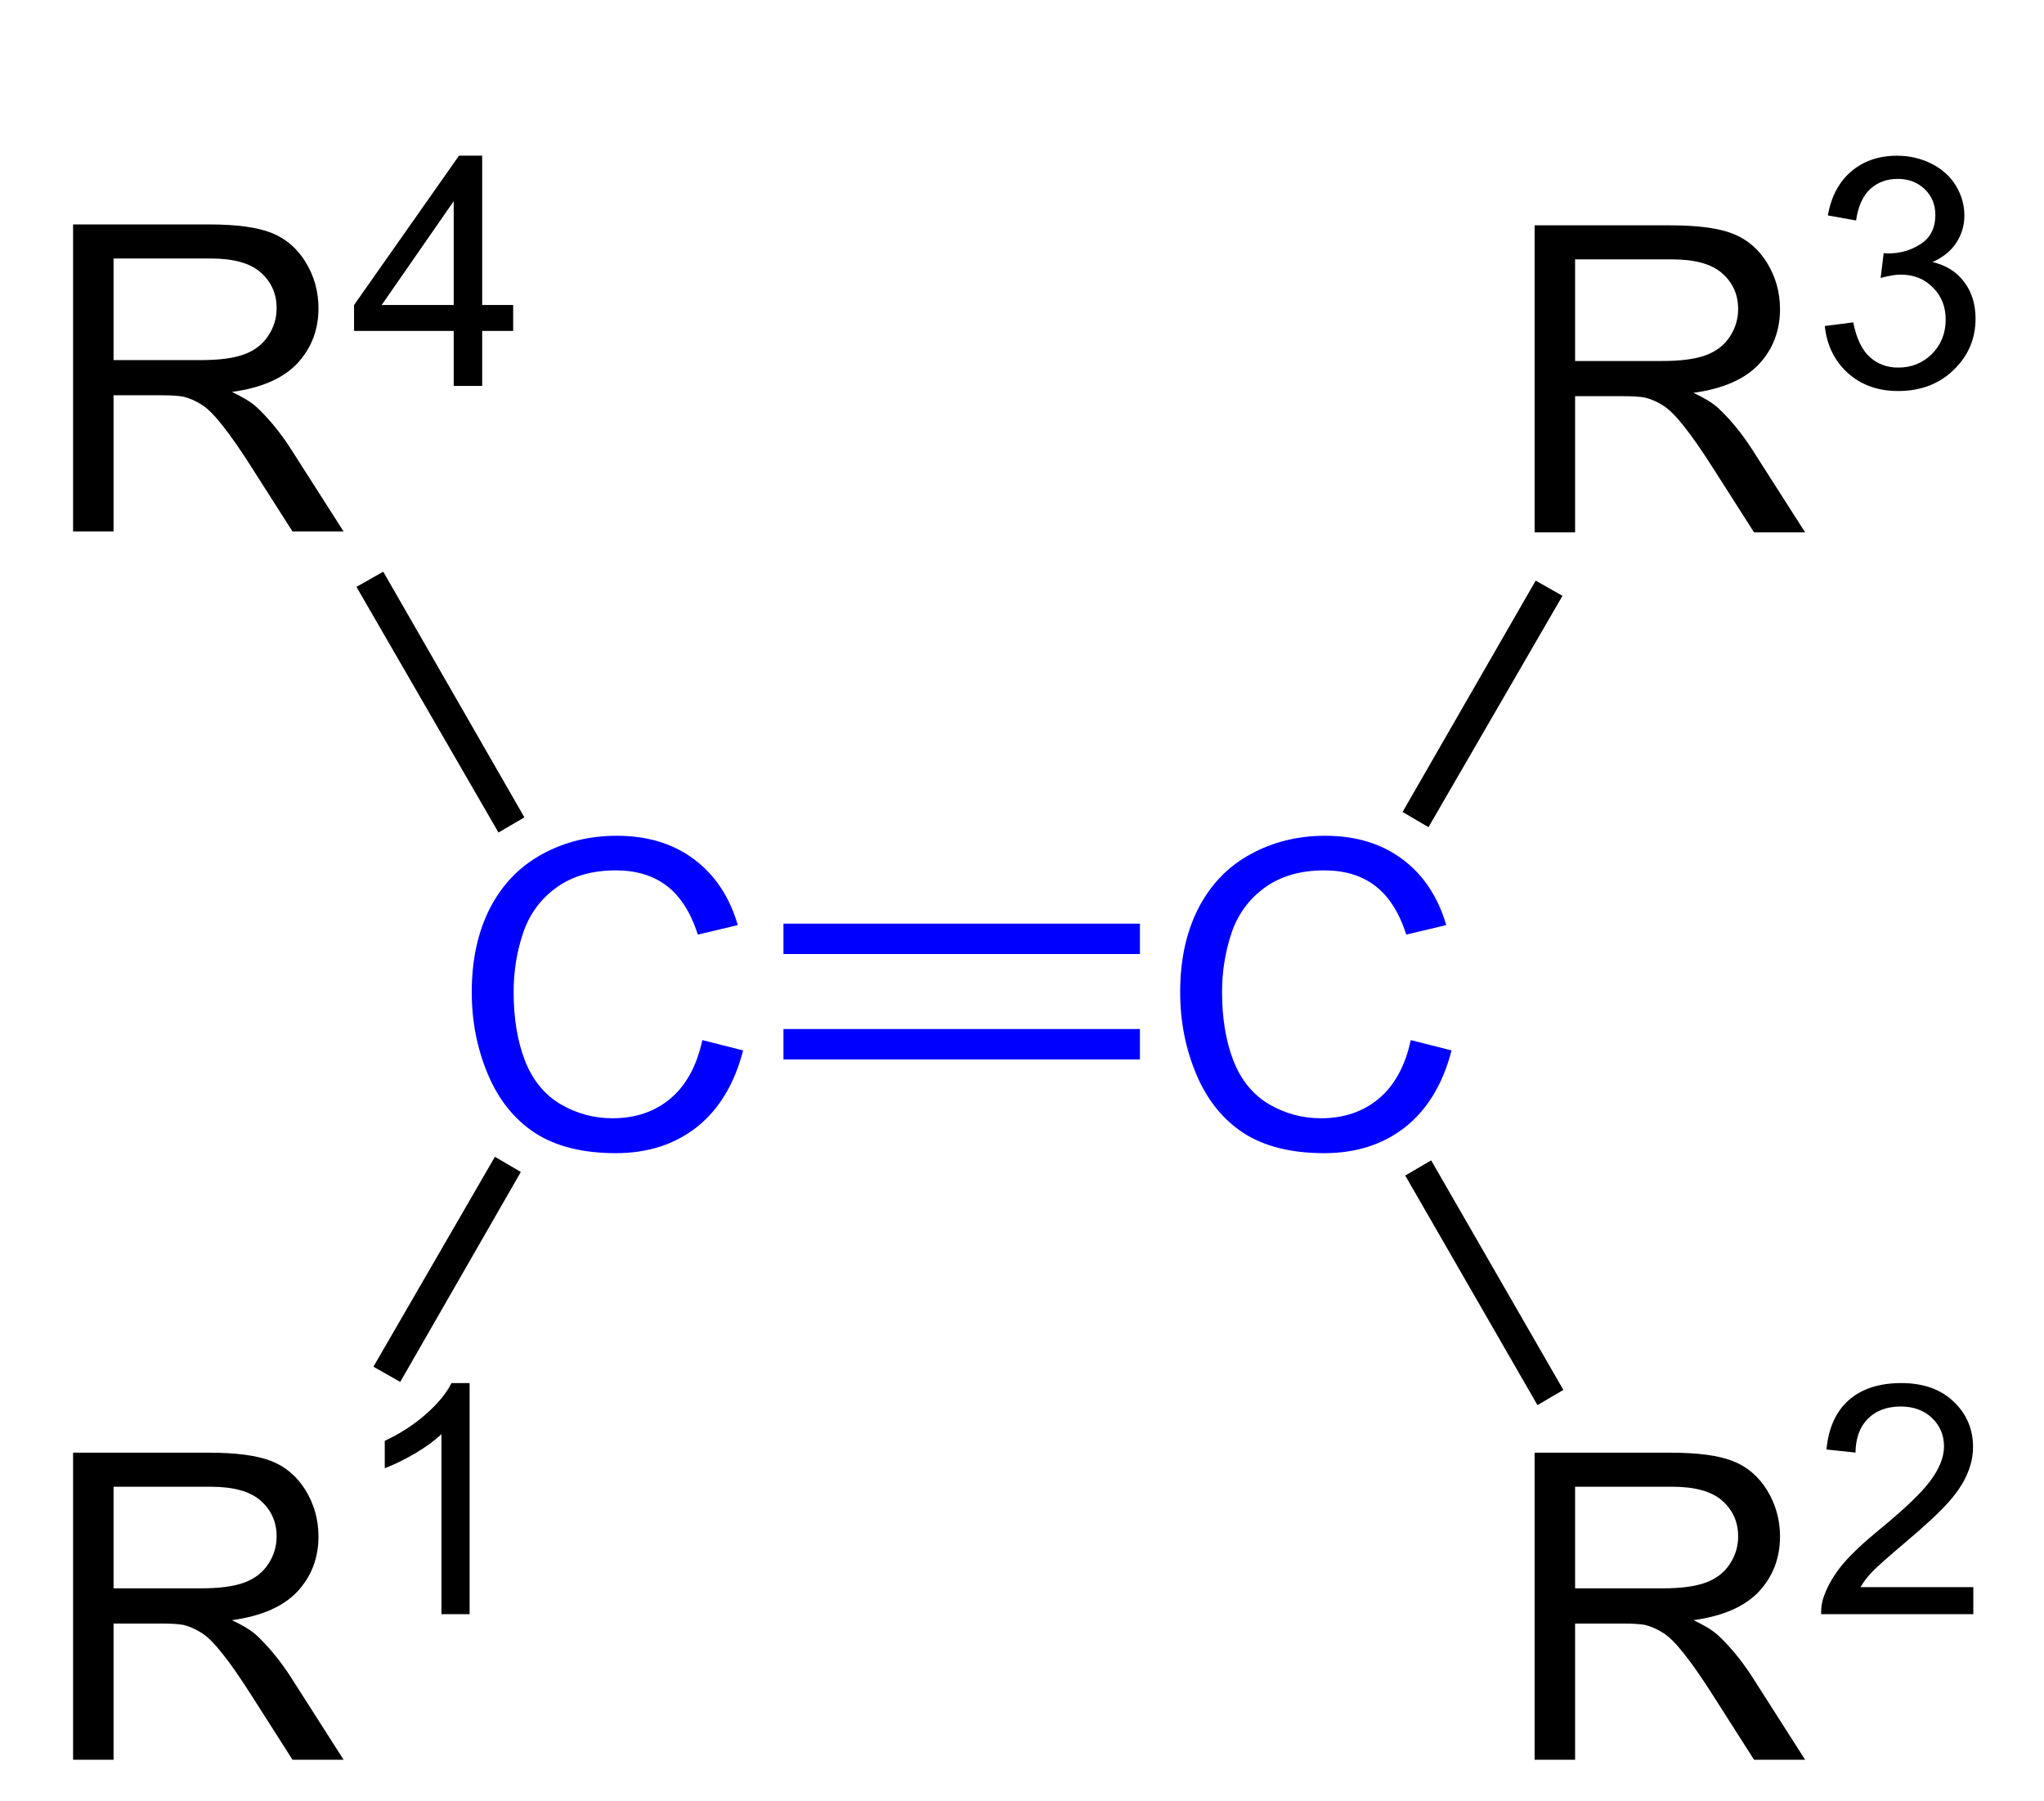 <?xml version="1.0" encoding="UTF-8"?>
<!-- Converted by misc2svg (http://www.network-science.de/tools/misc2svg/) -->
<svg xmlns="http://www.w3.org/2000/svg" xmlns:xlink="http://www.w3.org/1999/xlink" width="143pt" height="126pt" viewBox="0 0 143 126" version="1.1">
<defs>
<clipPath id="clip1">
  <path d="M 0 126.25 L 142.5 126.25 L 142.5 0 L 0 0 L 0 126.25 Z M 0 126.25 "/>
</clipPath>
</defs>
<g id="misc2svg">
<g clip-path="url(#clip1)" clip-rule="nonzero">
<path style=" stroke:none;fill-rule:nonzero;fill:rgb(0%,0%,100%);fill-opacity:1;" d="M 49.137 72.773 L 51.988 73.496 C 51.387 75.828 50.312 77.613 48.766 78.848 C 47.211 80.074 45.32 80.684 43.082 80.684 C 40.777 80.684 38.891 80.215 37.438 79.277 C 35.992 78.328 34.891 76.961 34.137 75.176 C 33.379 73.379 33.004 71.461 33.004 69.414 C 33.004 67.18 33.422 65.227 34.273 63.555 C 35.133 61.891 36.348 60.625 37.926 59.766 C 39.5 58.906 41.234 58.477 43.141 58.477 C 45.289 58.477 47.09 59.023 48.551 60.117 C 50.02 61.211 51.039 62.75 51.617 64.727 L 48.824 65.391 C 48.316 63.828 47.586 62.691 46.637 61.973 C 45.699 61.258 44.512 60.898 43.082 60.898 C 41.426 60.898 40.047 61.297 38.941 62.09 C 37.832 62.887 37.051 63.945 36.598 65.273 C 36.152 66.602 35.934 67.977 35.934 69.395 C 35.934 71.219 36.191 72.812 36.715 74.18 C 37.246 75.547 38.07 76.57 39.195 77.246 C 40.328 77.91 41.543 78.242 42.848 78.242 C 44.449 78.242 45.797 77.789 46.891 76.875 C 47.992 75.953 48.746 74.586 49.137 72.773 Z M 49.137 72.773 "/>
<path style=" stroke:none;fill-rule:nonzero;fill:rgb(0%,0%,100%);fill-opacity:1;" d="M 98.699 72.773 L 101.551 73.496 C 100.949 75.828 99.875 77.613 98.328 78.848 C 96.773 80.074 94.883 80.684 92.645 80.684 C 90.34 80.684 88.453 80.215 87 79.277 C 85.555 78.328 84.453 76.961 83.699 75.176 C 82.941 73.379 82.566 71.461 82.566 69.414 C 82.566 67.18 82.984 65.227 83.836 63.555 C 84.695 61.891 85.91 60.625 87.488 59.766 C 89.062 58.906 90.797 58.477 92.703 58.477 C 94.852 58.477 96.652 59.023 98.113 60.117 C 99.582 61.211 100.602 62.75 101.18 64.727 L 98.387 65.391 C 97.879 63.828 97.148 62.691 96.199 61.973 C 95.262 61.258 94.074 60.898 92.645 60.898 C 90.988 60.898 89.609 61.297 88.504 62.09 C 87.395 62.887 86.613 63.945 86.16 65.273 C 85.715 66.602 85.496 67.977 85.496 69.395 C 85.496 71.219 85.754 72.812 86.277 74.18 C 86.809 75.547 87.633 76.57 88.758 77.246 C 89.891 77.91 91.105 78.242 92.41 78.242 C 94.012 78.242 95.359 77.789 96.453 76.875 C 97.555 75.953 98.309 74.586 98.699 72.773 Z M 98.699 72.773 "/>
<path style=" stroke:none;fill-rule:nonzero;fill:rgb(0%,0%,100%);fill-opacity:1;" d="M 54.812 66.75 L 79.75 66.75 L 79.75 64.625 L 54.812 64.625 L 54.812 66.75 Z M 54.812 66.75 "/>
<path style=" stroke:none;fill-rule:nonzero;fill:rgb(0%,0%,100%);fill-opacity:1;" d="M 54.812 74.125 L 79.75 74.125 L 79.75 72 L 54.812 72 L 54.812 74.125 Z M 54.812 74.125 "/>
<path style=" stroke:none;fill-rule:nonzero;fill:rgb(0%,0%,0%);fill-opacity:1;" d="M 107.363 37.25 L 107.363 15.766 L 116.875 15.766 C 118.789 15.766 120.238 15.961 121.23 16.352 C 122.23 16.742 123.031 17.426 123.633 18.402 C 124.227 19.379 124.531 20.453 124.531 21.625 C 124.531 23.148 124.031 24.438 123.047 25.492 C 122.055 26.539 120.531 27.203 118.477 27.484 C 119.227 27.836 119.805 28.188 120.195 28.539 C 121.023 29.312 121.816 30.266 122.559 31.41 L 126.289 37.25 L 122.715 37.25 L 119.863 32.777 C 119.043 31.488 118.359 30.508 117.812 29.828 C 117.273 29.141 116.797 28.656 116.367 28.383 C 115.945 28.109 115.516 27.922 115.078 27.816 C 114.75 27.754 114.223 27.719 113.496 27.719 L 110.195 27.719 L 110.195 37.25 L 107.363 37.25 Z M 110.195 25.258 L 116.309 25.258 C 117.609 25.258 118.625 25.121 119.355 24.848 C 120.082 24.574 120.633 24.145 121.016 23.559 C 121.406 22.973 121.602 22.328 121.602 21.625 C 121.602 20.609 121.23 19.781 120.488 19.125 C 119.758 18.477 118.594 18.148 116.992 18.148 L 110.195 18.148 L 110.195 25.258 Z M 110.195 25.258 "/>
<path style=" stroke:none;fill-rule:nonzero;fill:rgb(0%,0%,0%);fill-opacity:1;" d="M 127.664 22.809 L 129.656 22.555 C 129.875 23.676 130.262 24.484 130.809 24.977 C 131.355 25.473 132.02 25.719 132.801 25.719 C 133.738 25.719 134.523 25.402 135.164 24.762 C 135.801 24.113 136.121 23.312 136.121 22.359 C 136.121 21.449 135.82 20.699 135.223 20.113 C 134.637 19.516 133.887 19.215 132.977 19.215 C 132.598 19.215 132.129 19.293 131.57 19.449 L 131.785 17.711 C 131.914 17.727 132.023 17.73 132.117 17.73 C 132.949 17.73 133.703 17.512 134.383 17.066 C 135.059 16.625 135.398 15.949 135.398 15.035 C 135.398 14.309 135.148 13.707 134.656 13.238 C 134.16 12.758 133.527 12.516 132.762 12.516 C 131.992 12.516 131.348 12.758 130.828 13.238 C 130.32 13.723 129.992 14.449 129.852 15.426 L 127.879 15.074 C 128.113 13.746 128.66 12.719 129.52 11.988 C 130.379 11.262 131.445 10.895 132.723 10.895 C 133.594 10.895 134.402 11.086 135.145 11.461 C 135.887 11.84 136.453 12.355 136.844 13.004 C 137.234 13.656 137.43 14.348 137.43 15.074 C 137.43 15.777 137.238 16.418 136.863 16.988 C 136.496 17.551 135.945 18 135.203 18.336 C 136.152 18.559 136.887 19.02 137.41 19.723 C 137.941 20.414 138.211 21.273 138.211 22.301 C 138.211 23.707 137.695 24.906 136.668 25.895 C 135.652 26.871 134.363 27.359 132.801 27.359 C 131.379 27.359 130.203 26.938 129.266 26.09 C 128.34 25.246 127.805 24.152 127.664 22.809 Z M 127.664 22.809 "/>
<path style=" stroke:none;fill-rule:nonzero;fill:rgb(0%,0%,0%);fill-opacity:1;" d="M 107.363 123.125 L 107.363 101.641 L 116.875 101.641 C 118.789 101.641 120.238 101.836 121.23 102.227 C 122.23 102.617 123.031 103.301 123.633 104.277 C 124.227 105.254 124.531 106.328 124.531 107.5 C 124.531 109.023 124.031 110.312 123.047 111.367 C 122.055 112.414 120.531 113.078 118.477 113.359 C 119.227 113.711 119.805 114.062 120.195 114.414 C 121.023 115.188 121.816 116.145 122.559 117.285 L 126.289 123.125 L 122.715 123.125 L 119.863 118.652 C 119.043 117.363 118.359 116.383 117.812 115.703 C 117.273 115.016 116.797 114.531 116.367 114.258 C 115.945 113.984 115.516 113.801 115.078 113.691 C 114.75 113.629 114.223 113.594 113.496 113.594 L 110.195 113.594 L 110.195 123.125 L 107.363 123.125 Z M 110.195 111.133 L 116.309 111.133 C 117.609 111.133 118.625 110.996 119.355 110.723 C 120.082 110.449 120.633 110.02 121.016 109.434 C 121.406 108.848 121.602 108.203 121.602 107.5 C 121.602 106.484 121.23 105.656 120.488 105 C 119.758 104.352 118.594 104.023 116.992 104.023 L 110.195 104.023 L 110.195 111.133 Z M 110.195 111.133 "/>
<path style=" stroke:none;fill-rule:nonzero;fill:rgb(0%,0%,0%);fill-opacity:1;" d="M 138.055 111.047 L 138.055 112.941 L 127.41 112.941 C 127.395 112.461 127.473 112.004 127.645 111.574 C 127.918 110.848 128.348 110.129 128.934 109.426 C 129.531 108.723 130.398 107.91 131.531 106.984 C 133.273 105.555 134.453 104.422 135.066 103.586 C 135.691 102.742 136.004 101.945 136.004 101.203 C 136.004 100.41 135.723 99.746 135.164 99.211 C 134.602 98.68 133.875 98.41 132.977 98.41 C 132.012 98.41 131.242 98.699 130.672 99.27 C 130.109 99.844 129.824 100.633 129.812 101.633 L 127.781 101.418 C 127.922 99.91 128.445 98.758 129.344 97.961 C 130.254 97.168 131.477 96.77 133.016 96.77 C 134.551 96.77 135.77 97.199 136.668 98.059 C 137.578 98.918 138.035 99.98 138.035 101.242 C 138.035 101.883 137.898 102.512 137.625 103.137 C 137.363 103.762 136.926 104.422 136.316 105.109 C 135.703 105.801 134.688 106.746 133.27 107.941 C 132.082 108.945 131.32 109.621 130.984 109.973 C 130.645 110.324 130.371 110.684 130.164 111.047 L 138.055 111.047 Z M 138.055 111.047 "/>
<path style=" stroke:none;fill-rule:nonzero;fill:rgb(0%,0%,0%);fill-opacity:1;" d="M 107.438 40.625 L 109.312 41.688 L 99.938 57.875 L 98.125 56.812 L 107.438 40.625 Z M 107.438 40.625 "/>
<path style=" stroke:none;fill-rule:nonzero;fill:rgb(0%,0%,0%);fill-opacity:1;" d="M 98.312 82.25 L 100.125 81.188 L 109.375 97.25 L 107.562 98.312 L 98.312 82.25 Z M 98.312 82.25 "/>
<path style=" stroke:none;fill-rule:nonzero;fill:rgb(0%,0%,0%);fill-opacity:1;" d="M 5.113 123.125 L 5.113 101.641 L 14.625 101.641 C 16.539 101.641 17.988 101.836 18.98 102.227 C 19.98 102.617 20.781 103.301 21.383 104.277 C 21.977 105.254 22.281 106.328 22.281 107.5 C 22.281 109.023 21.781 110.312 20.797 111.367 C 19.805 112.414 18.281 113.078 16.227 113.359 C 16.977 113.711 17.555 114.062 17.945 114.414 C 18.773 115.188 19.566 116.145 20.309 117.285 L 24.039 123.125 L 20.465 123.125 L 17.613 118.652 C 16.793 117.363 16.109 116.383 15.562 115.703 C 15.023 115.016 14.547 114.531 14.117 114.258 C 13.695 113.984 13.266 113.801 12.828 113.691 C 12.5 113.629 11.973 113.594 11.246 113.594 L 7.945 113.594 L 7.945 123.125 L 5.113 123.125 Z M 7.945 111.133 L 14.059 111.133 C 15.359 111.133 16.375 110.996 17.105 110.723 C 17.832 110.449 18.383 110.02 18.766 109.434 C 19.156 108.848 19.352 108.203 19.352 107.5 C 19.352 106.484 18.98 105.656 18.238 105 C 17.508 104.352 16.344 104.023 14.742 104.023 L 7.945 104.023 L 7.945 111.133 Z M 7.945 111.133 "/>
<path style=" stroke:none;fill-rule:nonzero;fill:rgb(0%,0%,0%);fill-opacity:1;" d="M 32.855 112.941 L 30.883 112.941 L 30.883 100.344 C 30.402 100.801 29.777 101.258 29.008 101.711 C 28.238 102.156 27.543 102.492 26.918 102.727 L 26.918 100.812 C 28.023 100.293 28.996 99.66 29.828 98.918 C 30.66 98.176 31.246 97.461 31.586 96.77 L 32.855 96.77 L 32.855 112.941 Z M 32.855 112.941 "/>
<path style=" stroke:none;fill-rule:nonzero;fill:rgb(0%,0%,0%);fill-opacity:1;" d="M 5.113 37.188 L 5.113 15.703 L 14.625 15.703 C 16.539 15.703 17.988 15.898 18.98 16.289 C 19.98 16.68 20.781 17.363 21.383 18.34 C 21.977 19.316 22.281 20.391 22.281 21.562 C 22.281 23.086 21.781 24.375 20.797 25.43 C 19.805 26.477 18.281 27.141 16.227 27.422 C 16.977 27.773 17.555 28.125 17.945 28.477 C 18.773 29.25 19.566 30.203 20.309 31.348 L 24.039 37.188 L 20.465 37.188 L 17.613 32.715 C 16.793 31.426 16.109 30.445 15.562 29.766 C 15.023 29.078 14.547 28.594 14.117 28.32 C 13.695 28.047 13.266 27.859 12.828 27.754 C 12.5 27.691 11.973 27.656 11.246 27.656 L 7.945 27.656 L 7.945 37.188 L 5.113 37.188 Z M 7.945 25.195 L 14.059 25.195 C 15.359 25.195 16.375 25.059 17.105 24.785 C 17.832 24.512 18.383 24.082 18.766 23.496 C 19.156 22.91 19.352 22.266 19.352 21.562 C 19.352 20.547 18.98 19.719 18.238 19.062 C 17.508 18.414 16.344 18.086 14.742 18.086 L 7.945 18.086 L 7.945 25.195 Z M 7.945 25.195 "/>
<path style=" stroke:none;fill-rule:nonzero;fill:rgb(0%,0%,0%);fill-opacity:1;" d="M 31.742 27.004 L 31.742 23.156 L 24.77 23.156 L 24.77 21.34 L 32.113 10.891 L 33.734 10.891 L 33.734 21.34 L 35.902 21.34 L 35.902 23.156 L 33.734 23.156 L 33.734 27.004 L 31.742 27.004 Z M 31.742 21.34 L 31.742 14.074 L 26.703 21.34 L 31.742 21.34 Z M 31.742 21.34 "/>
<path style=" stroke:none;fill-rule:nonzero;fill:rgb(0%,0%,0%);fill-opacity:1;" d="M 28 96.688 L 26.125 95.625 L 34.625 80.938 L 36.438 82 L 28 96.688 Z M 28 96.688 "/>
<path style=" stroke:none;fill-rule:nonzero;fill:rgb(0%,0%,0%);fill-opacity:1;" d="M 36.688 57.188 L 34.875 58.25 L 24.938 41.062 L 26.812 40 L 36.688 57.188 Z M 36.688 57.188 "/>
</g>
</g>
</svg>
